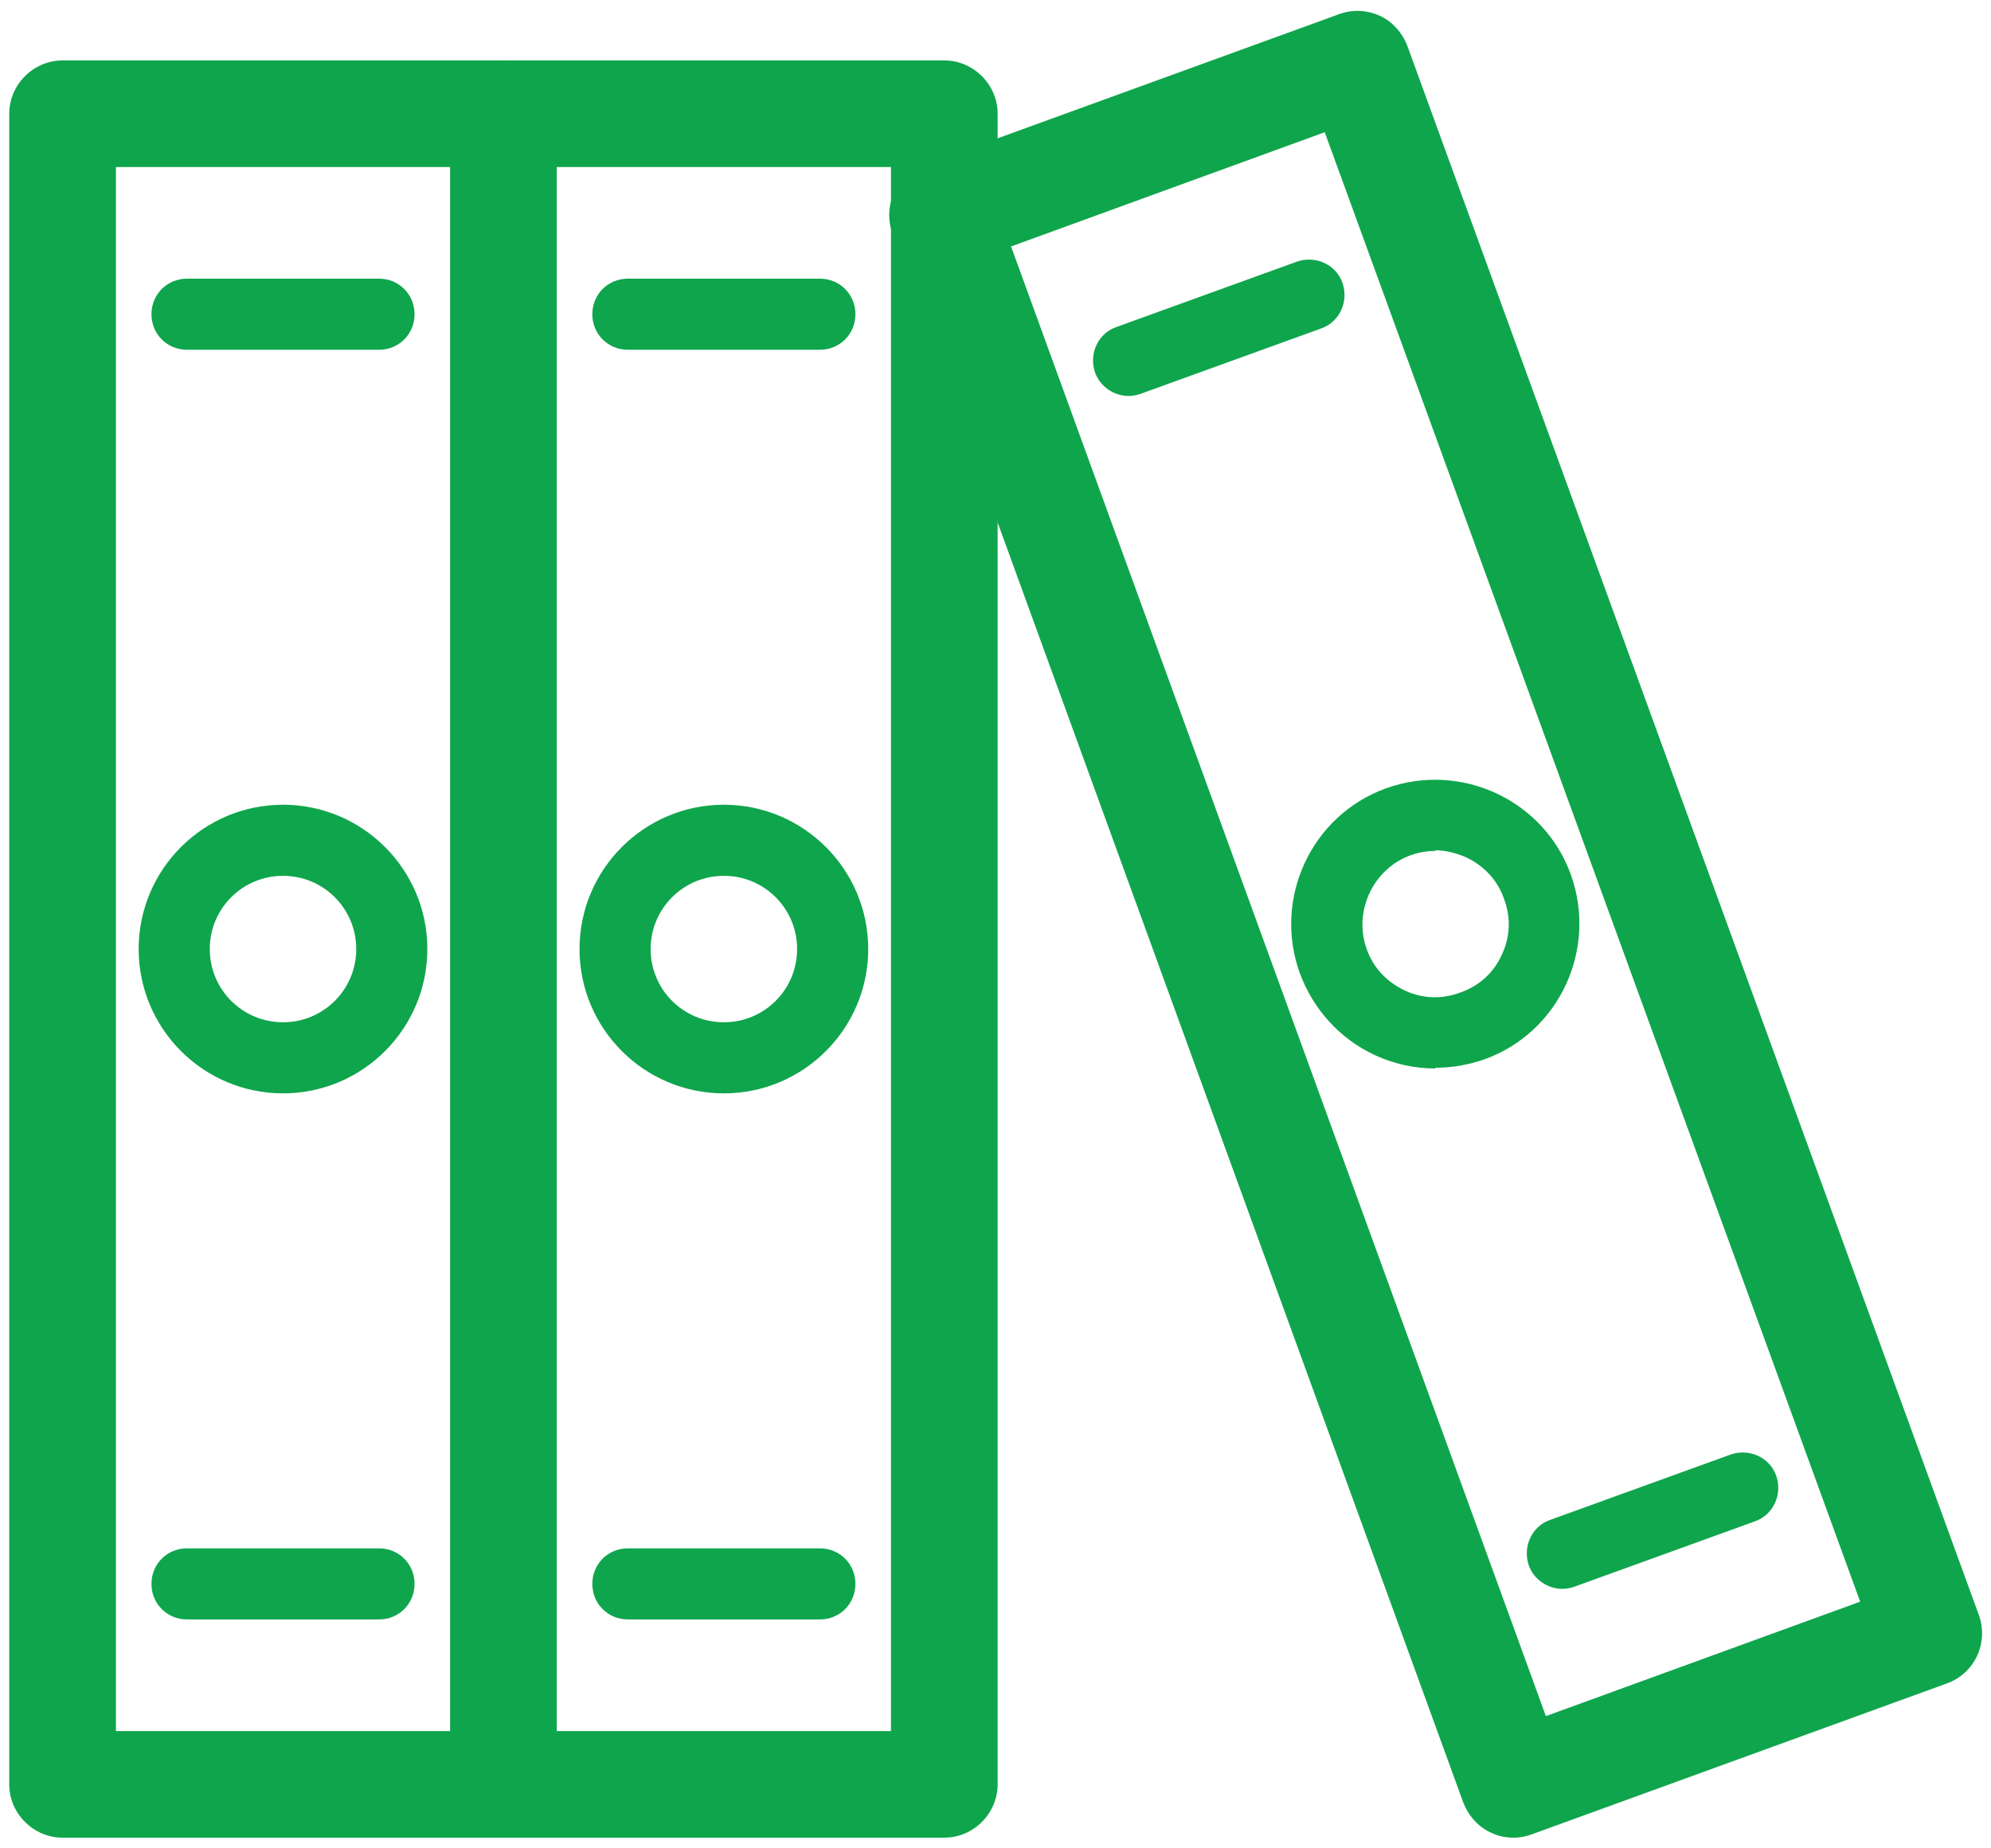 <?xml version="1.0" encoding="UTF-8"?>
<svg id="_レイヤー_1" data-name="レイヤー 1" xmlns="http://www.w3.org/2000/svg" viewBox="0 0 28 26" width="28" height="26">
  <path d="M7.08,25.85H.88c-.41,0-.75-.34-.75-.75V1.6c0-.41.34-.75.75-.75h6.2c.41,0,.75.34.75.75v23.5c0,.41-.34.75-.75.75ZM1.63,24.35h4.7V2.35H1.63v22Z" fill="#0FA54C"/>
  <path d="M3.98,15.38c-1.12,0-2.03-.91-2.03-2.03s.91-2.03,2.03-2.03,2.03.91,2.03,2.03-.91,2.03-2.03,2.03ZM3.98,12.32c-.57,0-1.03.46-1.03,1.03s.46,1.03,1.03,1.03,1.03-.46,1.03-1.03-.46-1.03-1.03-1.03Z" fill="#0FA54C"/>
  <g>
    <path d="M5.33,4.92h-2.7c-.28,0-.5-.22-.5-.5s.22-.5.5-.5h2.7c.28,0,.5.22.5.5s-.22.5-.5.5Z" fill="#0FA54C"/>
    <path d="M5.33,22.78h-2.7c-.28,0-.5-.22-.5-.5s.22-.5.5-.5h2.7c.28,0,.5.22.5.5s-.22.5-.5.5Z" fill="#0FA54C"/>
  </g>
  <g>
    <path d="M21.29,25.85c-.11,0-.22-.02-.32-.07-.18-.08-.32-.24-.39-.42L12.55,3.28c-.14-.39.06-.82.45-.96L18.83.2c.19-.07.39-.06.57.02.18.08.32.24.39.42l8.04,22.08c.14.39-.06.82-.45.96l-5.83,2.12c-.08.03-.17.05-.26.05ZM14.22,3.47l7.52,20.67,4.42-1.61L18.63,1.86l-4.42,1.61Z" fill="#0FA54C"/>
    <path d="M20.19,15.03c-.29,0-.58-.06-.86-.19-.49-.23-.86-.64-1.05-1.15-.38-1.05.16-2.22,1.21-2.6,1.05-.38,2.22.16,2.6,1.21.38,1.05-.16,2.22-1.21,2.6-.23.08-.46.12-.7.12ZM20.19,11.97c-.12,0-.24.02-.35.06-.53.19-.81.79-.62,1.32.09.26.28.46.53.58.25.12.53.13.79.03.26-.09.47-.28.58-.53.12-.25.13-.53.03-.79-.09-.26-.28-.46-.53-.58-.14-.06-.29-.1-.44-.1Z" fill="#0FA54C"/>
    <g>
      <path d="M15.87,5.57c-.2,0-.4-.13-.47-.33-.09-.26.04-.55.3-.64l2.54-.92c.26-.09.55.04.64.3.09.26-.04.55-.3.64l-2.54.92c-.06.02-.11.03-.17.03Z" fill="#0FA54C"/>
      <path d="M21.97,22.35c-.2,0-.4-.13-.47-.33-.09-.26.04-.55.3-.64l2.54-.92c.26-.09.55.04.64.3.09.26-.04.55-.3.64l-2.54.92c-.06.02-.11.03-.17.03Z" fill="#0FA54C"/>
    </g>
  </g>
  <path d="M13.28,25.85h-6.2c-.41,0-.75-.34-.75-.75s.34-.75.75-.75h5.45V2.35h-5.45c-.41,0-.75-.34-.75-.75s.34-.75.75-.75h6.2c.41,0,.75.34.75.75v23.5c0,.41-.34.75-.75.75Z" fill="#0FA54C"/>
  <path d="M10.18,15.38c-1.12,0-2.03-.91-2.03-2.03s.91-2.03,2.03-2.03,2.03.91,2.03,2.03-.91,2.03-2.03,2.03ZM10.18,12.32c-.57,0-1.03.46-1.03,1.03s.46,1.03,1.03,1.03,1.03-.46,1.03-1.03-.46-1.03-1.03-1.03Z" fill="#0FA54C"/>
  <g>
    <path d="M11.53,4.92h-2.7c-.28,0-.5-.22-.5-.5s.22-.5.5-.5h2.7c.28,0,.5.22.5.5s-.22.5-.5.5Z" fill="#0FA54C"/>
    <path d="M11.53,22.78h-2.7c-.28,0-.5-.22-.5-.5s.22-.5.5-.5h2.7c.28,0,.5.22.5.5s-.22.5-.5.5Z" fill="#0FA54C"/>
  </g>
</svg>